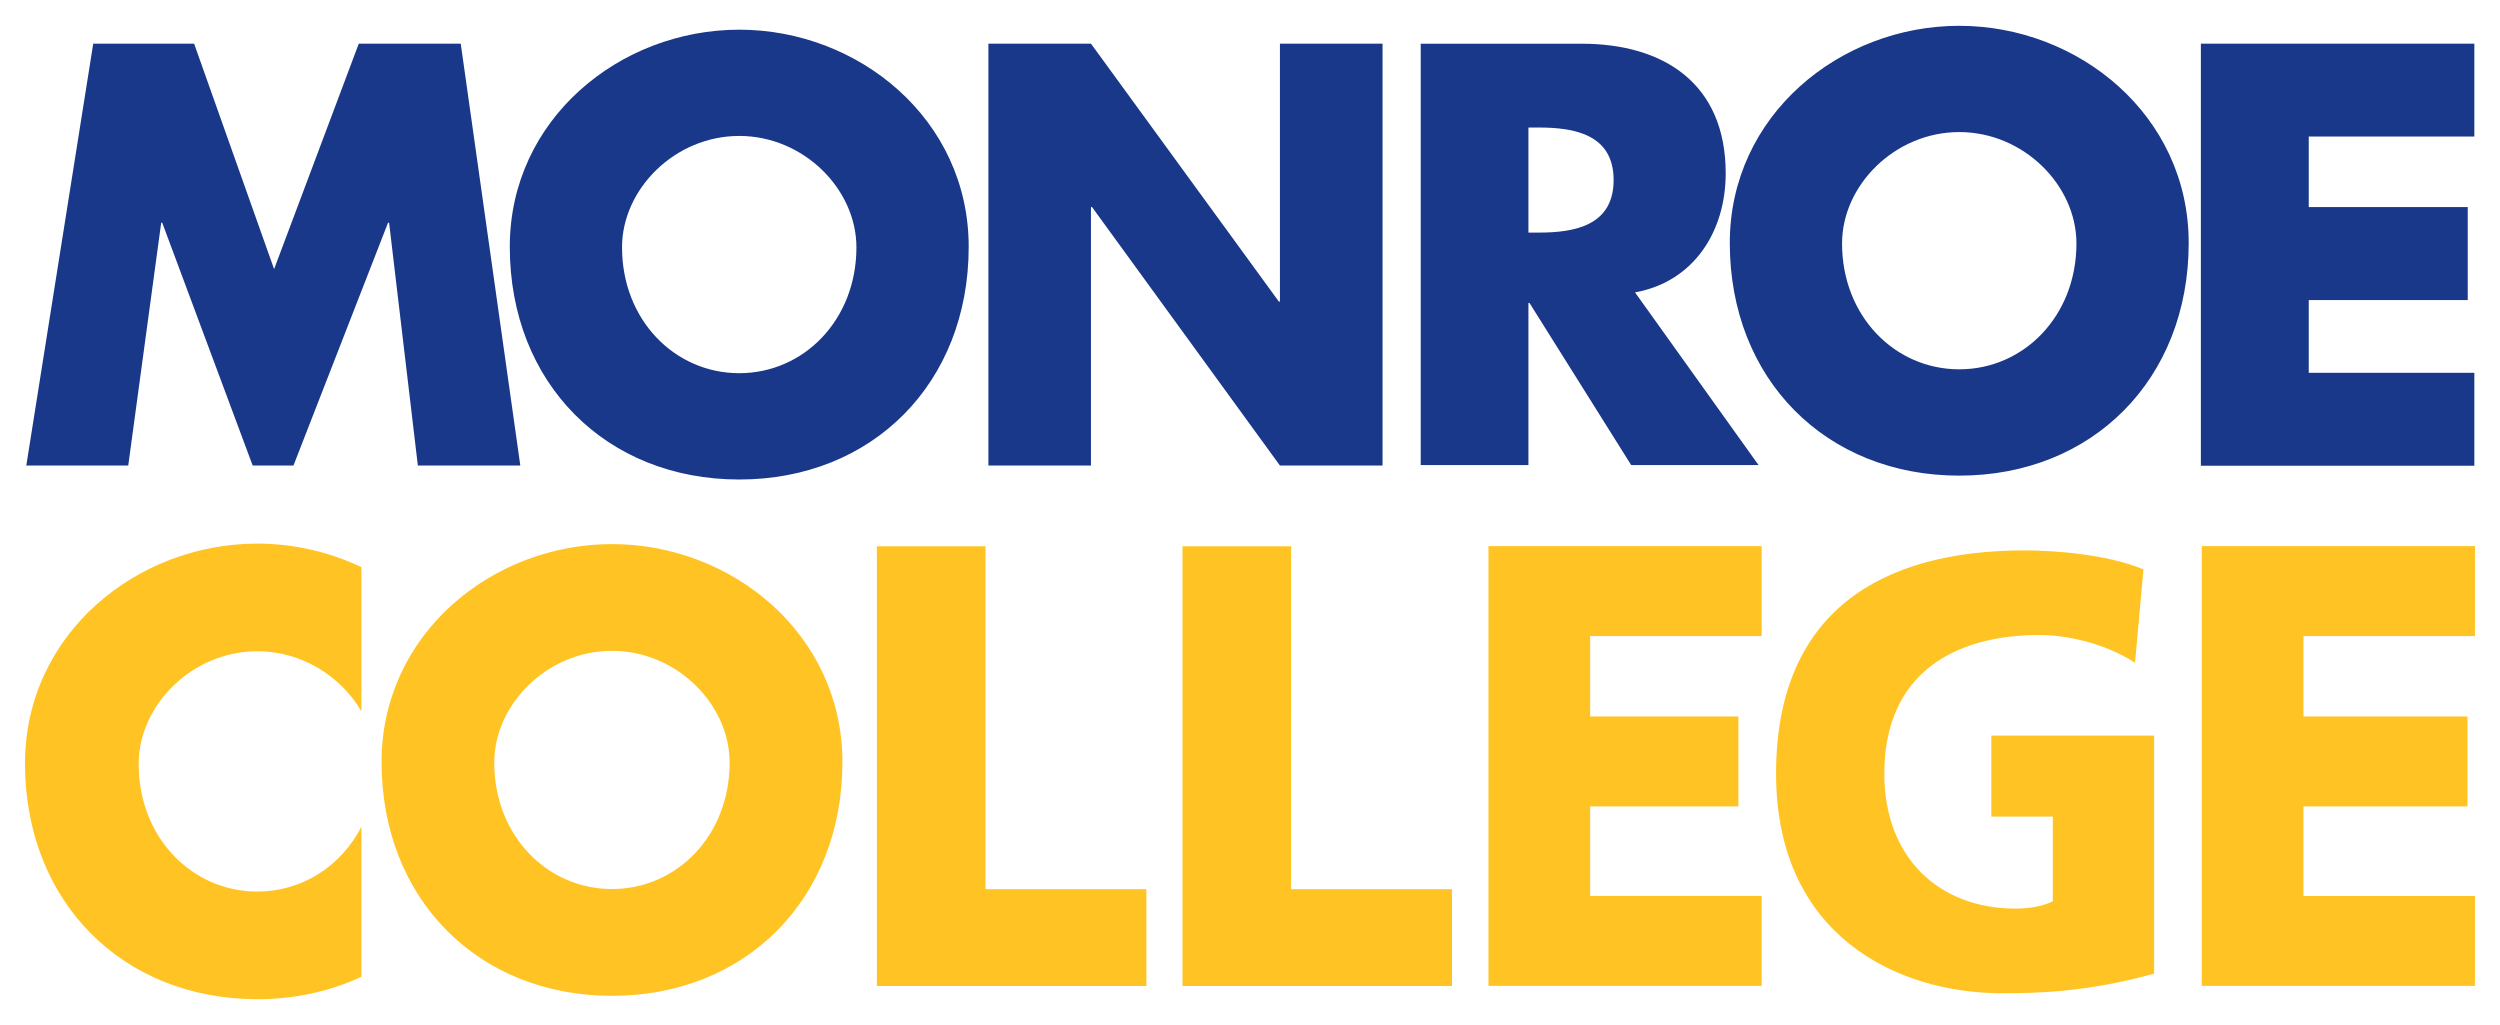 <?xml version="1.0" encoding="UTF-8"?>
<svg width="500" height="205" version="1.1" viewBox="0 0 500 205" xmlns="http://www.w3.org/2000/svg" xmlns:cc="http://creativecommons.org/ns#" xmlns:dc="http://purl.org/dc/elements/1.1/" xmlns:rdf="http://www.w3.org/1999/02/22-rdf-syntax-ns#">
 <title>Monroe College</title>
 <path id="College" d="m51.47 178.31c8.935 0 16.767-5.064 20.817-12.984v30.03c-6.177 2.867-13.179 4.484-20.817 4.484-26.966 0-46.47-19.486-46.47-47.139 0-25.848 22.286-43.981 46.47-43.981 7.301 0 14.425 1.68 20.817 4.705v28.861c-4.05-6.973-11.882-12.036-20.817-12.036-13.039 0-23.74 10.771-23.74 22.559 0 14.732 10.701 25.502 23.74 25.502zm70.93 20.856c26.736 0 46.084-19.329 46.084-46.749 0-25.62-22.117-43.6-46.084-43.6-23.989 0-46.088 17.98-46.088 43.6 0 27.42 19.345 46.749 46.088 46.749zm195.63-55.879v-16.079h34.303v-17.988h-54.64v87.95h54.64v-17.977h-34.303v-17.916h29.651v-17.991zm142.66-16.079v16.079h32.804v17.991h-32.804v17.916h34.303v17.977h-54.645v-87.95h54.645v17.988zm-231.41 50.631h-32.17v-68.582h-21.733v87.937h53.903zm28.942 0h32.177v19.355h-53.904v-87.937h21.727zm142.19 20.811c7.218 0 17.125-0.242 30.418-3.925v-47.603h-32.565v16.202h12.293v16.922c-1.923 0.98-4.627 1.472-7.442 1.472-15.314 0-26.254-10.187-26.254-26.985 0-20.001 13.972-27.731 30.996-27.731 4.944 0 12.613 1.35 19.149 5.536l1.687-18.661c-7.659-3.185-18.585-3.799-23.773-3.799-28.86 0-49.707 12.39-49.707 44.655 0 32.388 24.236 43.917 45.199 43.917zm-301.56-46.121c0 14.621 10.605 25.278 23.539 25.278 12.93 0 23.532-10.657 23.532-25.278 0-11.691-10.602-22.366-23.532-22.366-12.934 0-23.539 10.675-23.539 22.366z" fill="#ffc423" fill-rule="evenodd" stroke-width="2.807"/>
 <path id="Monroe" d="m391.85 5.161c-23.879 0-45.892 17.907-45.892 43.421 0 27.299 19.261 46.545 45.892 46.545 26.619 0 45.889-19.246 45.889-46.545 0-25.515-22.015-43.421-45.889-43.421zm-244 0.776c-23.883 0-45.892 17.905-45.892 43.421 0 27.297 19.262 46.544 45.892 46.544 26.621 0 45.889-19.246 45.889-46.544 0-25.516-22.017-43.421-45.889-43.421zm-109.03 2.792h-20.175l-13.386 84.38h20.388l6.593-48.563h0.204l18.092 48.563h8.154l18.918-48.563h0.211l5.751 48.563h20.492l-11.916-84.38h-20.392l-16.935 45.091zm158.86 84.38h20.512v-51.699h0.213l37.581 51.699h20.522v-84.38h-20.522v51.595h-0.207l-37.587-51.595h-20.512zm297.19-84.38v18.582h-33.118v14.108h31.796v18.588h-31.796v14.553h33.118v18.583h-54.696v-84.414zm-149.73 25.941c0 11.625-6.375 21.682-18.136 23.808l24.705 34.536h-25.474l-20.331-32.414h-0.219v32.414h-21.542v-84.27h32.202c16.375 0 28.795 7.934 28.795 25.926zm-39.455-9.164h2.086c7.035 0 14.952 1.341 14.952 10.505 0 9.167-7.917 10.509-14.952 10.509h-2.086zm86.169 0.909c12.875 0 23.433 10.642 23.433 22.274 0 14.558-10.558 25.174-23.433 25.174-12.883 0-23.444-10.616-23.444-25.174 0-11.632 10.561-22.274 23.444-22.274zm-220.57 23.048c0-11.632-10.559-22.274-23.434-22.274-12.884 0-23.443 10.642-23.443 22.274 0 14.558 10.559 25.176 23.443 25.176 12.875 0 23.434-10.618 23.434-25.176z" fill="#19388a" fill-rule="evenodd" stroke-width="2.807"/>
</svg>

